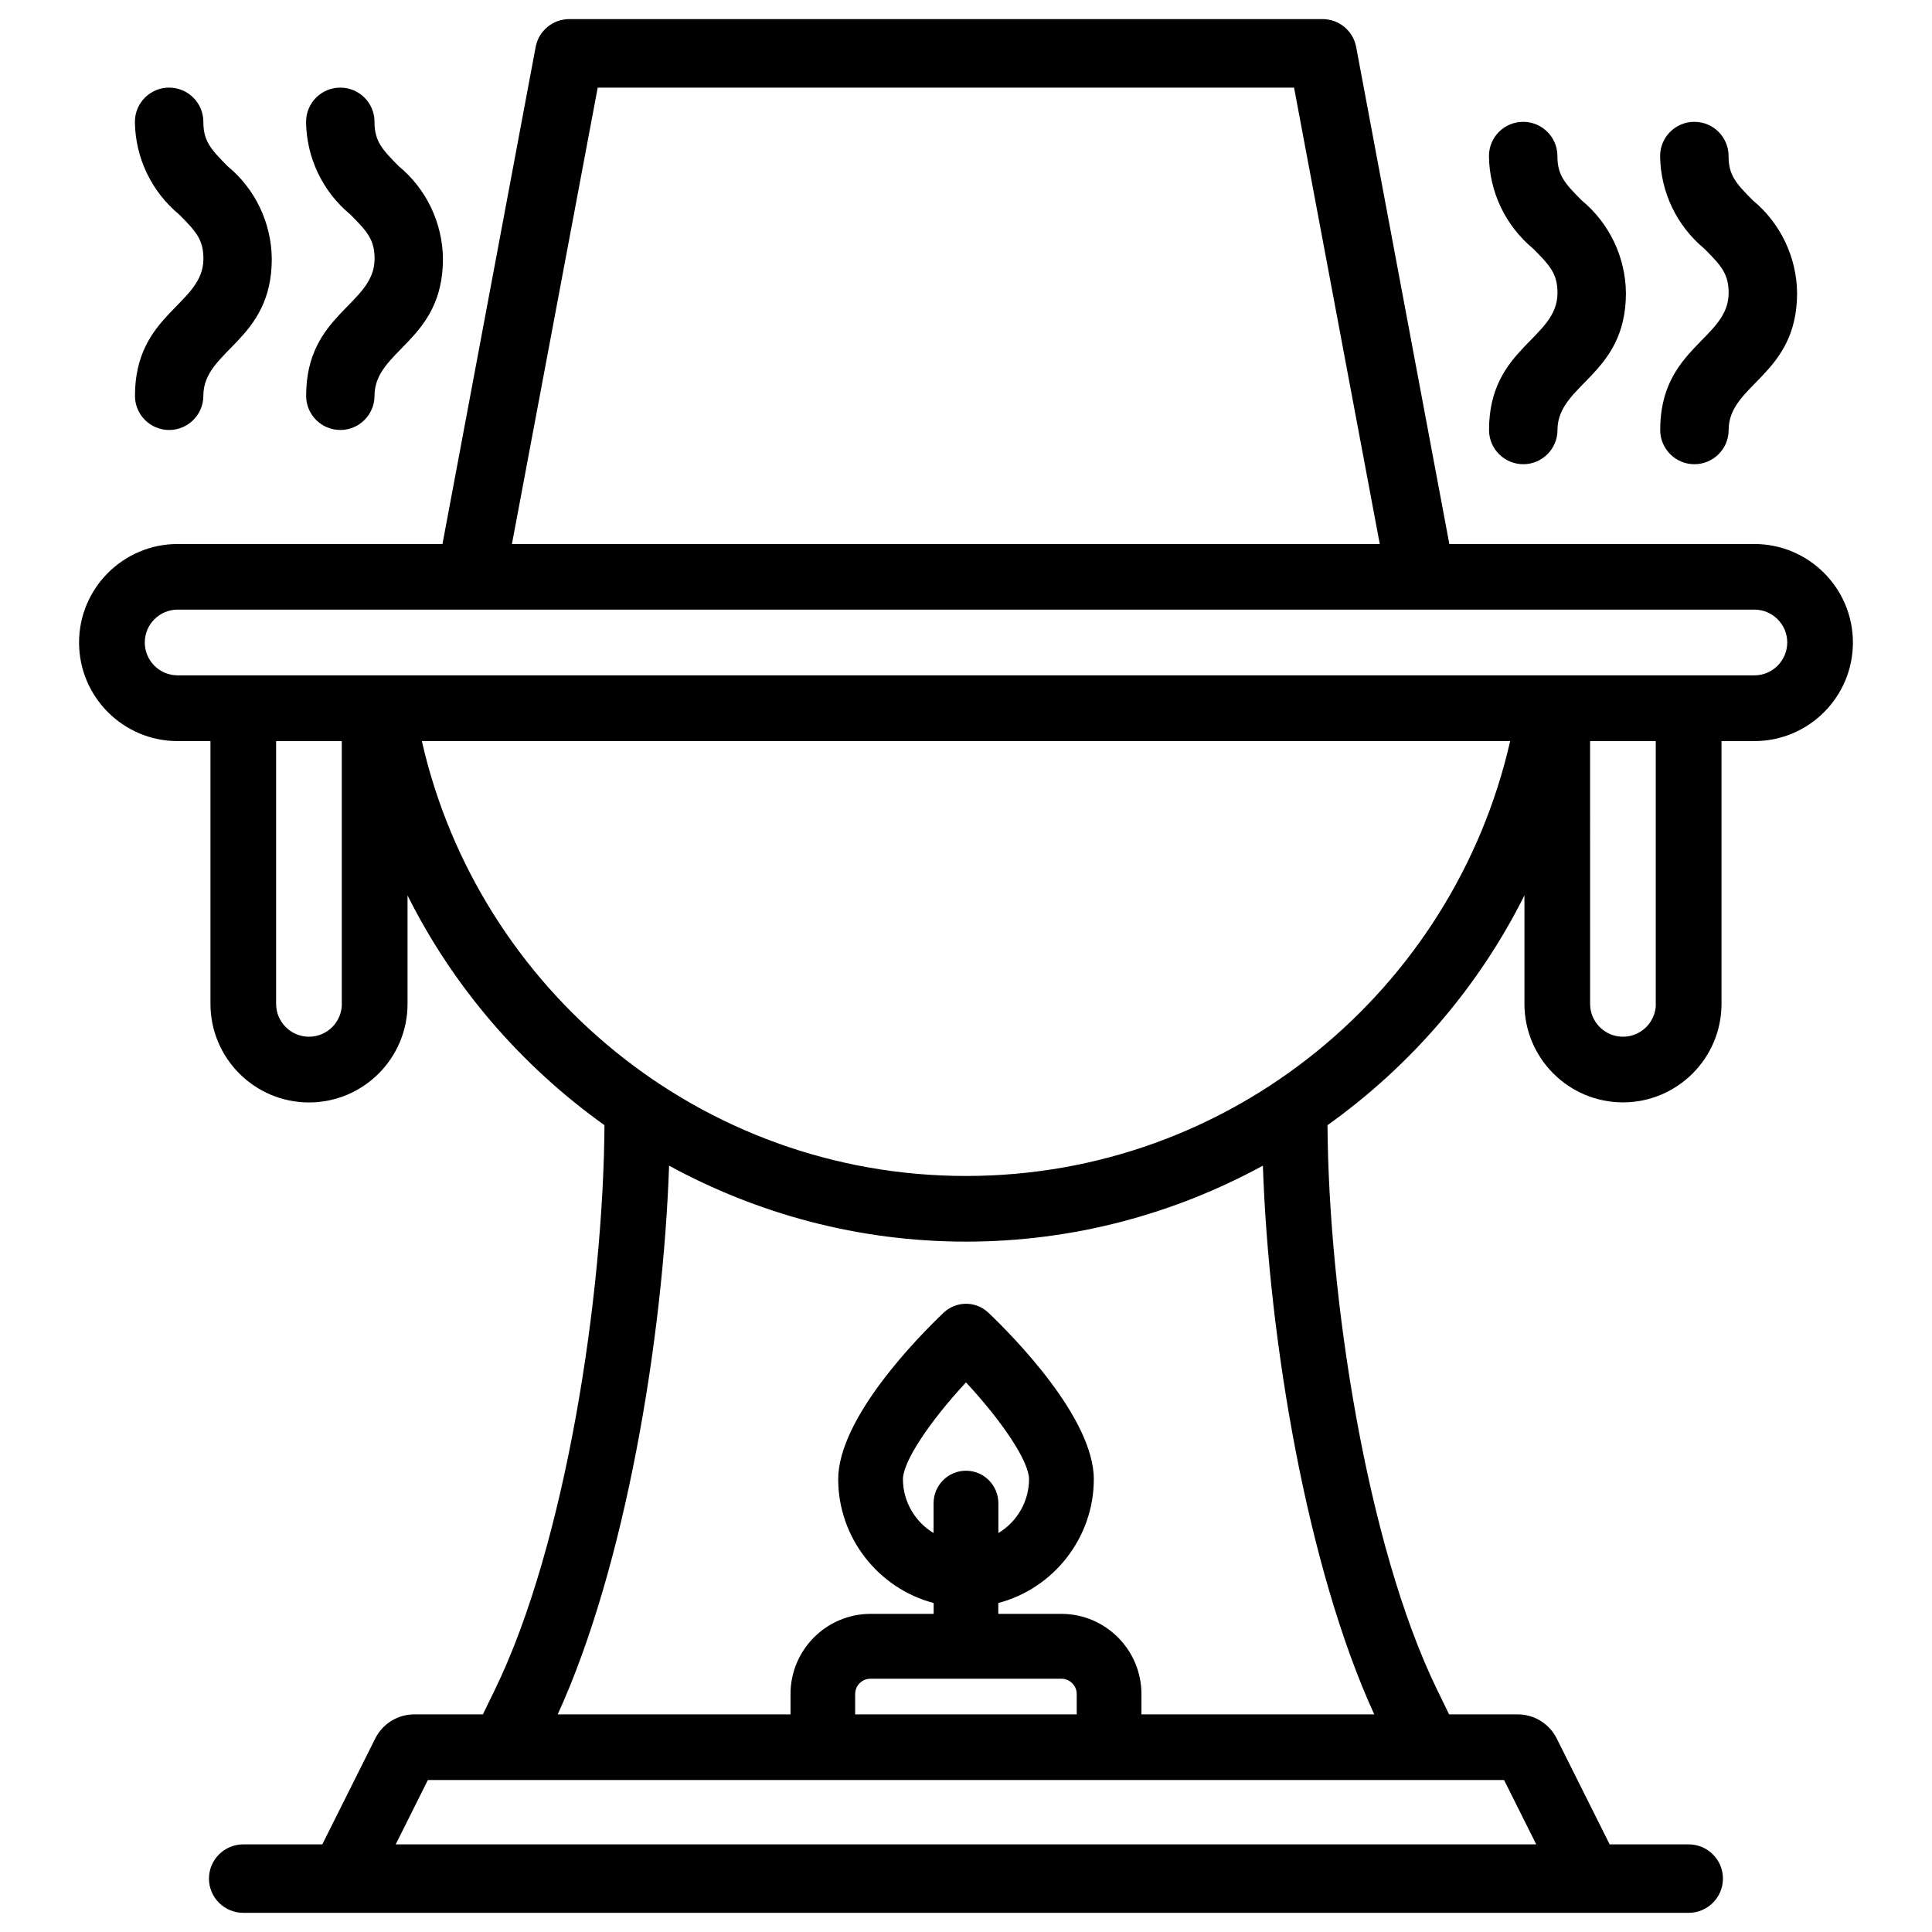 <?xml version="1.0" encoding="UTF-8"?>
<!-- Uploaded to: SVG Repo, www.svgrepo.com, Generator: SVG Repo Mixer Tools -->
<svg fill="#000000" width="800px" height="800px" version="1.1" viewBox="144 144 512 512" xmlns="http://www.w3.org/2000/svg">
 <g>
  <path d="m608.93 288.17h-80.84l-24.688-131.7c-0.797-4.305-4.555-7.41-8.922-7.41h-199.61c-4.367 0-8.125 3.106-8.922 7.41l-24.688 131.7h-70.195c-14.402 0-26.113 11.715-26.113 26.113 0 14.402 11.715 26.113 26.113 26.113h8.711v69.652c0 14.402 11.715 26.113 26.113 26.113 14.402 0 26.113-11.715 26.113-26.113v-28.758c12.156 24.352 30.207 45.195 52.188 60.898-0.273 45.027-10.266 111.01-29.031 149.59l-3.191 6.551h-18.18c-4.387 0-8.398 2.477-10.348 6.402l-14.023 28.047h-20.949c-5.016 0-9.09 4.074-9.09 9.07 0 5.016 4.074 9.07 9.09 9.07h383.04c5.016 0 9.09-4.074 9.09-9.07 0-5.016-4.074-9.07-9.09-9.07h-20.93l-14.023-28.047c-1.953-3.926-5.961-6.402-10.348-6.402h-18.18l-3.191-6.551c-18.766-38.582-28.758-104.56-29.031-149.59 21.98-15.703 40.031-36.547 52.188-60.918v28.758c0 14.402 11.715 26.113 26.113 26.113 14.402 0 26.113-11.715 26.113-26.113v-69.629h8.711c14.402 0 26.113-11.715 26.113-26.113 0-14.402-11.715-26.117-26.113-26.117zm-306.53-120.95h184.54l22.715 120.96-229.99-0.004zm-67.805 242.81c0 4.809-3.906 8.711-8.711 8.711-4.809 0-8.711-3.906-8.711-8.711v-69.629h17.402v69.629zm308 205.7 8.523 17.047h-302.25l8.523-17.047zm-142.6-81.973c-4.746 0-8.586 3.863-8.586 8.605v7.914c-4.934-2.961-8.082-8.332-8.125-14.234 0-4.617 6.801-14.988 16.711-25.695 9.91 10.684 16.711 21.055 16.711 25.672-0.02 5.898-3.191 11.293-8.125 14.254v-7.914c-0.023-4.742-3.844-8.602-8.586-8.602zm25.273 55.125c2.246 0 4.074 1.828 4.074 4.051v5.394h-58.715v-5.394c0-2.246 1.828-4.051 4.051-4.051zm82.918 9.445h-61.695v-5.394c0-11.715-9.531-21.242-21.223-21.242h-16.711v-2.875c14.758-3.883 25.297-17.383 25.316-32.77 0-16.289-21.391-37.934-27.961-44.188-3.316-3.129-8.5-3.129-11.84 0.02-6.551 6.234-27.941 27.879-27.941 44.168 0.02 15.387 10.559 28.887 25.297 32.77v2.875h-16.711c-11.691 0-21.223 9.531-21.223 21.242v5.394h-61.695c17.82-38.918 27.918-99.125 29.516-145.41 23.426 12.762 50.172 20.129 78.68 20.129s55.25-7.367 78.68-20.133c1.594 46.289 11.691 106.5 29.512 145.41zm-108.19-142.68c-70.344 0-129.25-49.375-144.2-115.25h288.41c-14.969 65.871-73.871 115.25-144.21 115.25zm182.82-45.617c0 4.809-3.906 8.711-8.711 8.711-4.809 0-8.711-3.906-8.711-8.711l-0.004-69.629h17.402v69.629zm26.113-87.051h-417.85c-4.809 0-8.711-3.906-8.711-8.711 0-4.809 3.906-8.711 8.711-8.711h417.85c4.809 0 8.711 3.906 8.711 8.711-0.02 4.805-3.926 8.711-8.711 8.711z"/>
  <path d="m188.82 257.95c5.016 0 9.07-4.074 9.07-9.07 0-12.238 18.137-14.402 18.137-36.297-0.105-9.527-4.387-18.512-11.734-24.559-4.43-4.469-6.402-6.633-6.402-11.734 0-5.016-4.074-9.07-9.07-9.07-5.016 0-9.07 4.051-9.07 9.07 0.105 9.508 4.387 18.492 11.734 24.562 4.449 4.473 6.422 6.633 6.422 11.734 0 12.238-18.137 14.402-18.137 36.297-0.016 4.992 4.035 9.066 9.051 9.066z"/>
  <path d="m234.18 257.95c5.016 0 9.07-4.074 9.07-9.07 0-12.238 18.137-14.402 18.137-36.297-0.109-9.527-4.391-18.512-11.738-24.559-4.43-4.469-6.402-6.633-6.402-11.734 0-5.016-4.051-9.07-9.07-9.07-5.016 0.004-9.066 4.055-9.066 9.07 0.105 9.508 4.387 18.492 11.734 24.562 4.449 4.473 6.422 6.633 6.422 11.734 0 12.238-18.137 14.402-18.137 36.297-0.02 4.992 4.031 9.066 9.051 9.066z"/>
  <path d="m547.68 267.02c5.016 0 9.07-4.074 9.07-9.07 0-12.238 18.137-14.402 18.137-36.297-0.105-9.508-4.387-18.492-11.734-24.562-4.449-4.473-6.422-6.633-6.422-11.734 0-5.016-4.074-9.07-9.07-9.07-5.016 0-9.07 4.051-9.07 9.07 0.105 9.508 4.387 18.492 11.734 24.562 4.449 4.473 6.422 6.633 6.422 11.734 0 12.238-18.137 14.402-18.137 36.297 0.004 4.996 4.055 9.07 9.07 9.07z"/>
  <path d="m593.04 267.02c5.016 0 9.07-4.074 9.07-9.07 0-12.238 18.137-14.402 18.137-36.297-0.105-9.508-4.387-18.492-11.734-24.562-4.449-4.473-6.422-6.633-6.422-11.734 0-5.016-4.051-9.07-9.07-9.07-5.016 0-9.07 4.051-9.07 9.07 0.105 9.508 4.387 18.492 11.734 24.562 4.449 4.473 6.422 6.633 6.422 11.734 0 12.238-18.137 14.402-18.137 36.297 0 4.996 4.051 9.07 9.07 9.07z"/>
 </g>
</svg>
